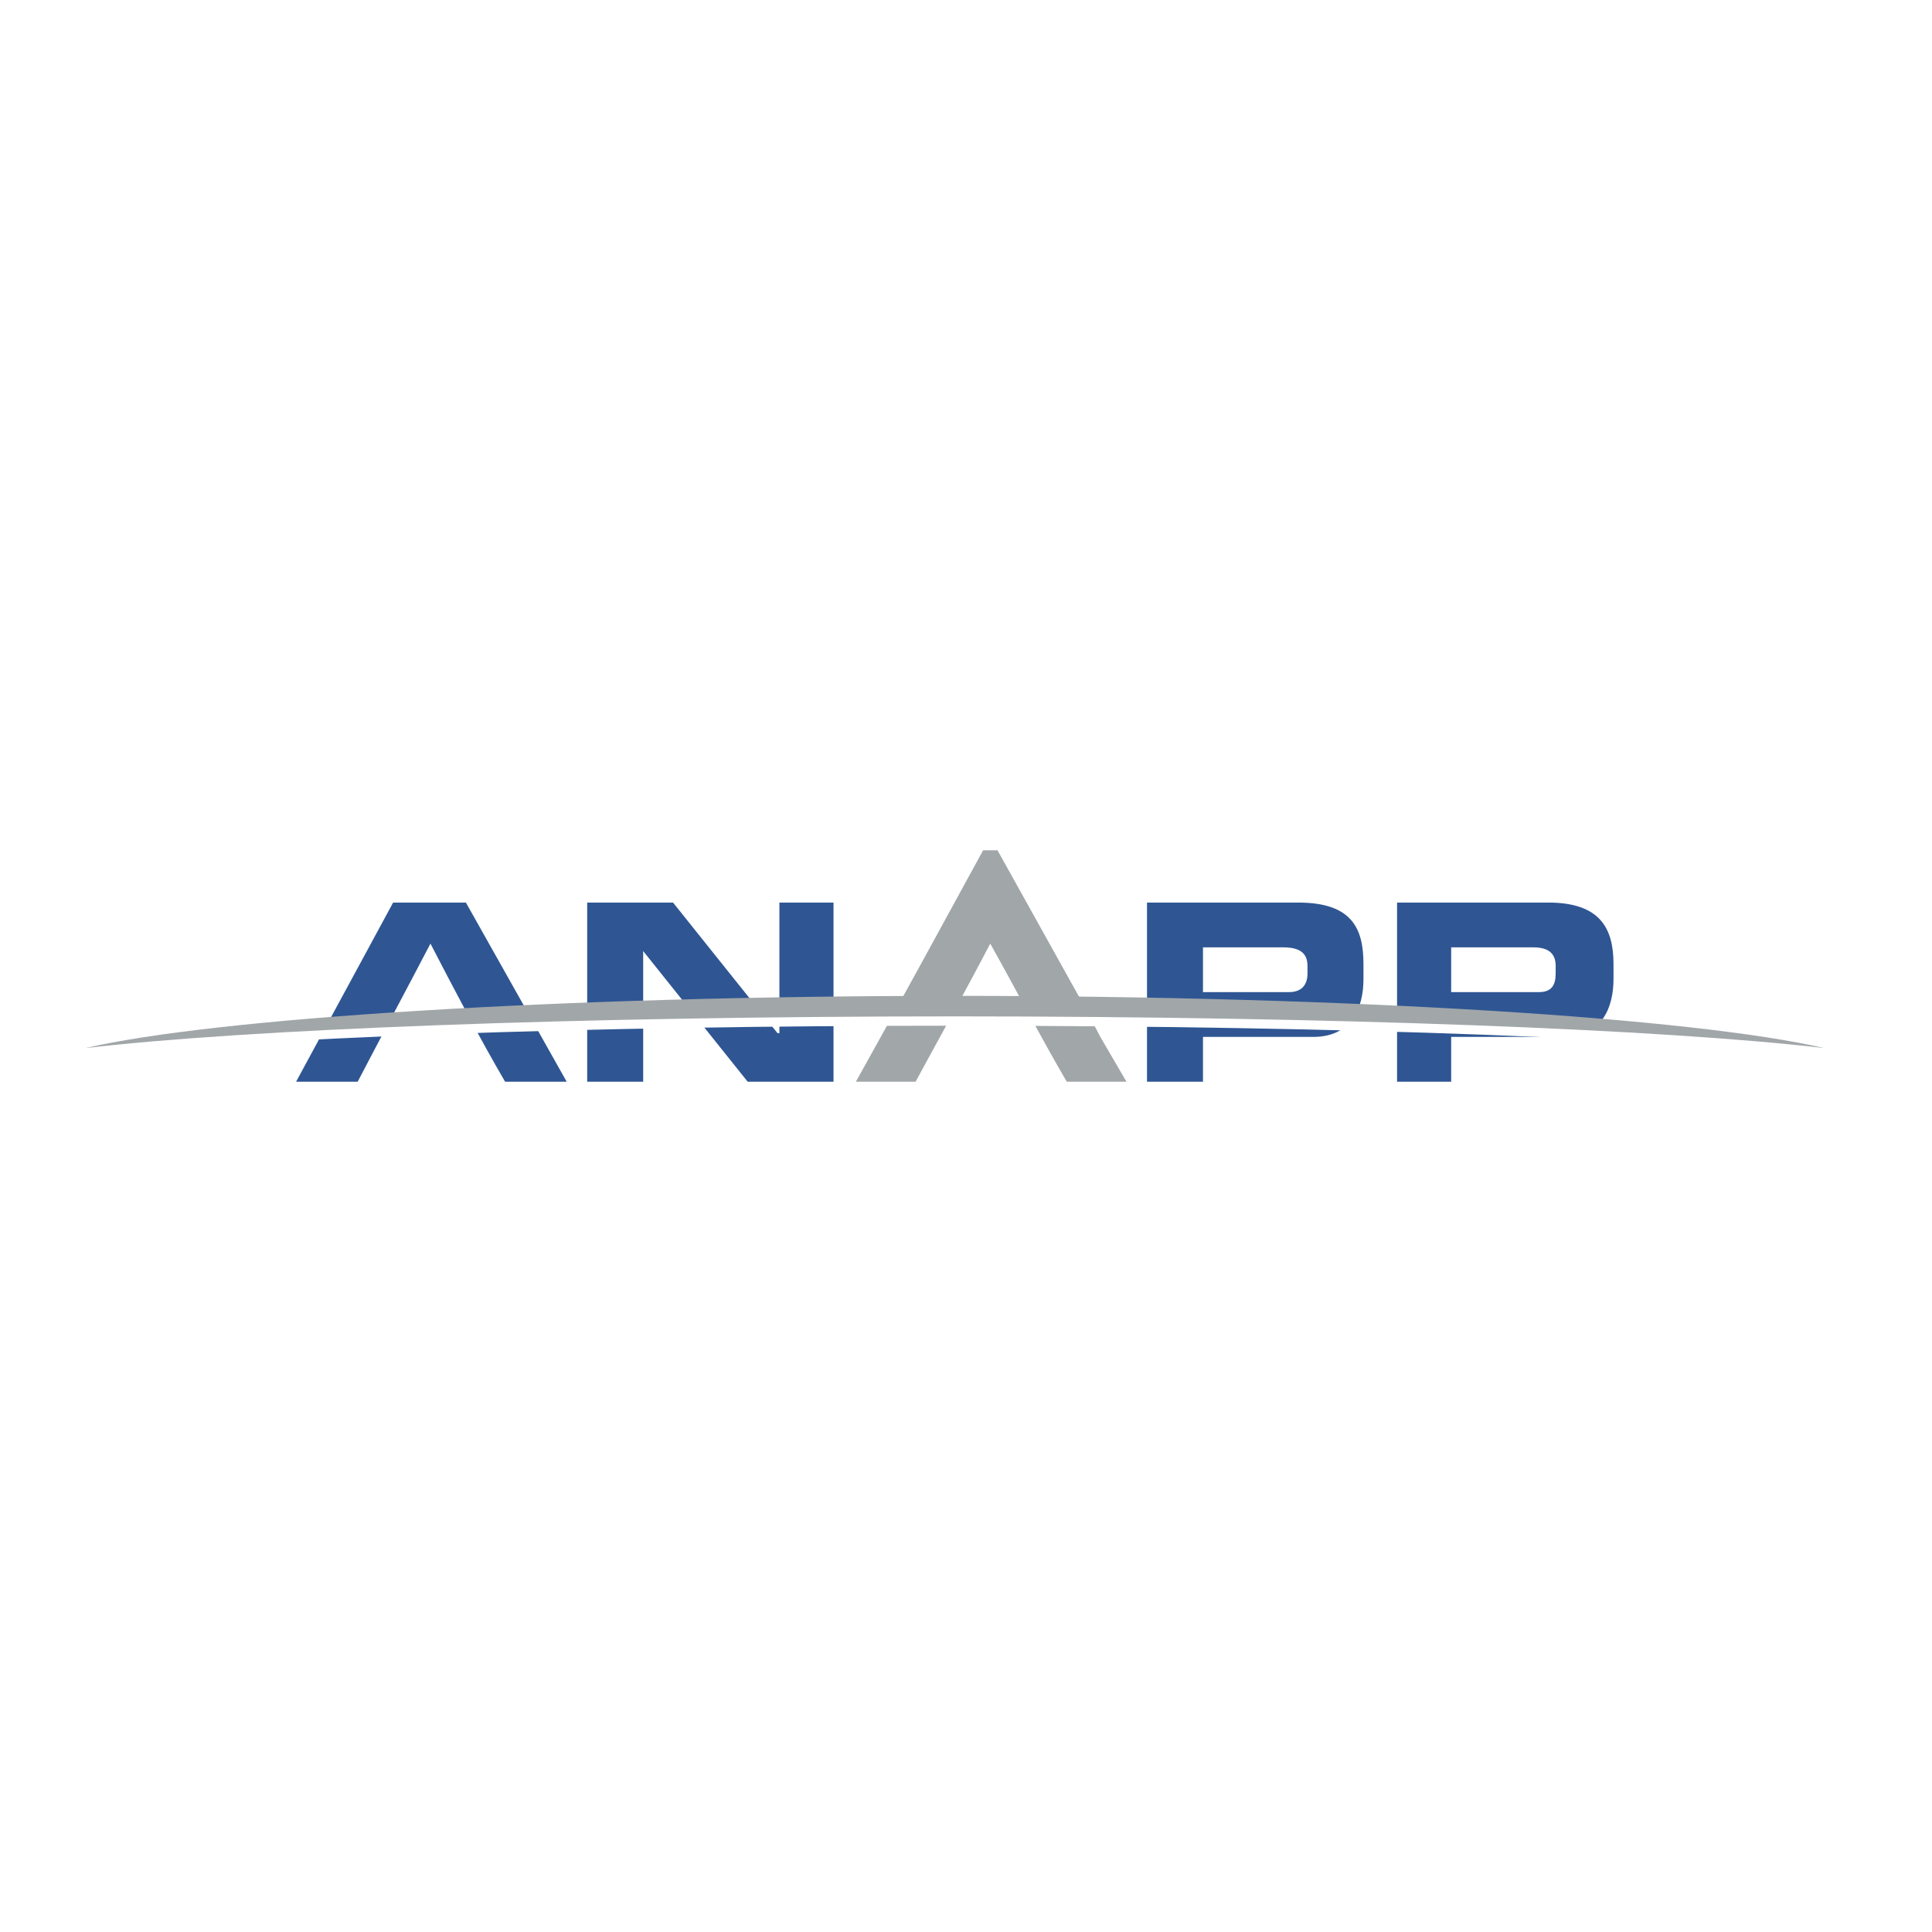 <svg xmlns="http://www.w3.org/2000/svg" width="2500" height="2500" viewBox="0 0 192.756 192.756"><path fill="#fff" d="M0 192.756h192.756V0H0v192.756z"/><path d="M114.437 107.922h5.585v-4.469h10.984c3.91 0 5.027-2.979 5.027-5.771v-1.49c0-3.537-1.117-6.143-6.517-6.143h-15.08v17.873h.001zm35.559-8.938h3.536c1.304 0 1.677-.744 1.677-1.861v-.745c0-1.117-.56-1.861-2.234-1.861h-8.191v4.467h5.212zm0-8.936h4.468c5.213 0 6.516 2.606 6.516 6.143v1.49c0 2.793-1.117 5.771-5.025 5.771h-11.171v4.469h-5.399V90.048h10.611zm-24.762 8.936h-5.213v-4.467h8.005c1.862 0 2.422.744 2.422 1.861v.745c0 1.117-.56 1.861-1.862 1.861h-3.352z" fill-rule="evenodd" clip-rule="evenodd" fill="#2f5693"/><path d="M99.523 84.835l8.396 15.079 1.862 3.539 2.606 4.469h-5.958c-2.605-4.469-5.027-9.123-7.633-13.778-2.42 4.655-5.027 9.309-7.447 13.778h-5.957c4.231-7.582 8.462-15.329 12.694-23.087h1.437z" fill-rule="evenodd" clip-rule="evenodd" fill="#a1a6a9"/><path d="M29.541 107.922h6.144c2.42-4.654 4.841-9.123 7.261-13.778 2.42 4.655 4.841 9.309 7.447 13.778h6.145L46.482 90.048h-7.26l-9.681 17.874zM58.584 107.922h5.586V94.889l10.425 13.033h8.565V90.048h-5.4v13.032h-.186L67.148 90.048h-8.564v17.874z" fill-rule="evenodd" clip-rule="evenodd" fill="#2f5693"/><path d="M95.261 100.287c40.772 0 75.772 2.234 88.991 5.4-16.384-2.049-50.081-3.352-88.991-3.352-37.203 0-69.81 1.193-86.757 3.088v-.221c14.619-2.903 47.926-4.915 86.757-4.915z" fill-rule="evenodd" clip-rule="evenodd" fill="#fff"/><path d="M95.261 99.357c39.841 0 73.911 2.234 86.757 5.213-15.825-1.863-48.777-3.166-86.757-3.166-37.98 0-70.933 1.303-86.757 3.166 12.846-2.978 46.914-5.213 86.757-5.213z" fill-rule="evenodd" clip-rule="evenodd" fill="#a1a6a9"/></svg>